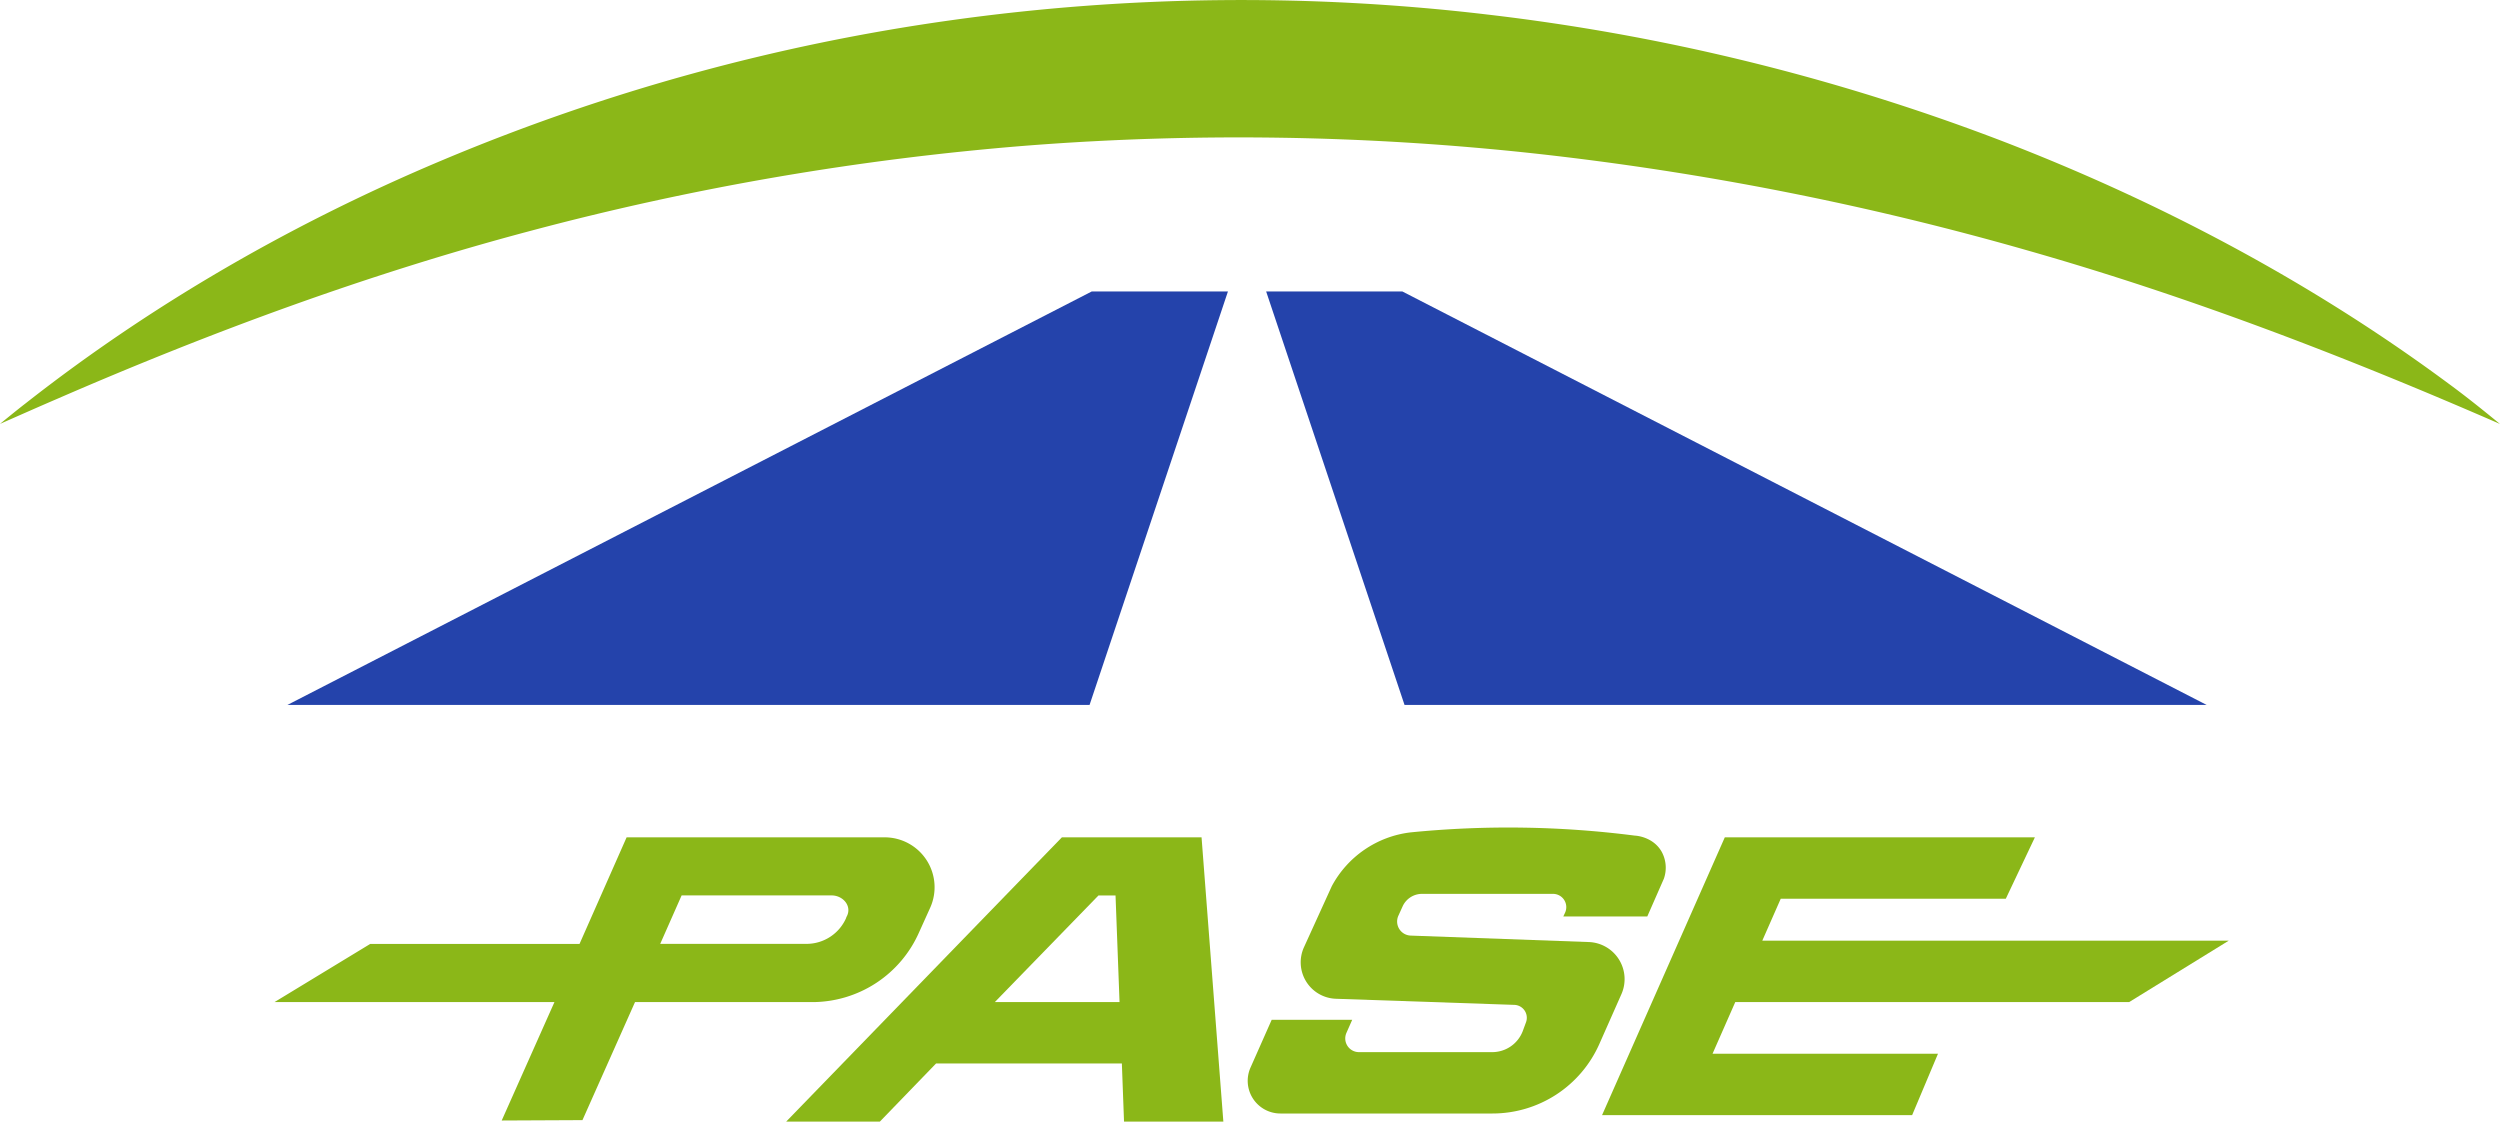 <svg xmlns="http://www.w3.org/2000/svg" viewBox="0 0 774 347.24"><defs><style>.cls-1{fill:#8bb718;}.cls-2{fill:#2443ab;}.cls-3{fill:none;}</style></defs><title>logo_pase</title><g id="Layer_2" data-name="Layer 2"><g id="Capa_1" data-name="Capa 1"><path class="cls-1" d="M0,131.24C41.33,97.41,88,70.15,137.23,49.48a631.35,631.35,0,0,1,157-43.18,648.45,648.45,0,0,1,166-1.83A659.49,659.49,0,0,1,618.88,43.29c49.31,18.91,96.61,43.94,139.09,75.4,5.46,4,10.77,8.26,16,12.56-47.57-20.74-95.88-39.35-145.82-53.59A919.33,919.33,0,0,0,475.84,47.6a845.87,845.87,0,0,0-157.9-2.52A863.63,863.63,0,0,0,164.09,71.52C113.94,84.83,65.31,102.8,17.75,123.46,11.83,126,5.92,128.64,0,131.24,19.5,115.28,3.42,129.74,0,131.24Z"></path><polygon class="cls-2" points="380.17 90.24 337.33 218.24 89 218.24 338 90.24 380.17 90.24"></polygon><polygon class="cls-2" points="392 90.24 434.84 218.24 683.17 218.24 434.17 90.24 392 90.24"></polygon><path class="cls-1" d="M273.81,259.24H194l-14.58,33h-64.8L85,310.24h86.66l-16.33,36.67,25-.12,16.27-36.54h55.08a36.19,36.19,0,0,0,32.84-21.55L288,281A15.45,15.45,0,0,0,273.81,259.24ZM262,284v.13a13.39,13.39,0,0,1-12.3,8.09H204.4l6.63-15H257.5C261.12,277.24,264,280.73,262,284Z"></path><polygon class="cls-3" points="340.11 277.24 308.03 310.24 346.63 310.24 345.39 277.24 340.11 277.24"></polygon><path class="cls-1" d="M372,259.24H328.76l-85.35,88h29l17.41-18h57.51l.67,18h30.75Zm-64,51,32.08-33h5.29l1.24,33Z"></path><path class="cls-1" d="M468.91,311.11l-55.29-1.89a11.29,11.29,0,0,1-9.89-16l8.58-18.84a31.95,31.95,0,0,1,24.35-16.67,306.63,306.63,0,0,1,69.5,1c.35,0,5.65.34,8.3,5a10.3,10.3,0,0,1,.68,8.32L510,283.74H484l.54-1.16a4.11,4.11,0,0,0-3.72-5.84H440.25a6.6,6.6,0,0,0-6,3.87l-1.31,2.89a4.36,4.36,0,0,0,3.82,6.16l55.19,2A11.49,11.49,0,0,1,502,307.77l-6.84,15.44a36.18,36.18,0,0,1-33.08,21.53H396.41a10.12,10.12,0,0,1-9.25-14.22l6.55-14.78h24.93l-1.79,4.05a4.24,4.24,0,0,0,3.88,5.95H462a10.11,10.11,0,0,0,9.44-6.5l1-2.71A4,4,0,0,0,468.91,311.11Z"></path><polygon class="cls-1" points="659.19 310.24 690 291.24 545.6 291.24 551.32 278.24 621 278.24 630 259.24 534 259.24 496 345.24 521.85 345.24 592 345.24 600 326.24 530.2 326.24 537.24 310.24 659.19 310.24"></polygon></g></g></svg>